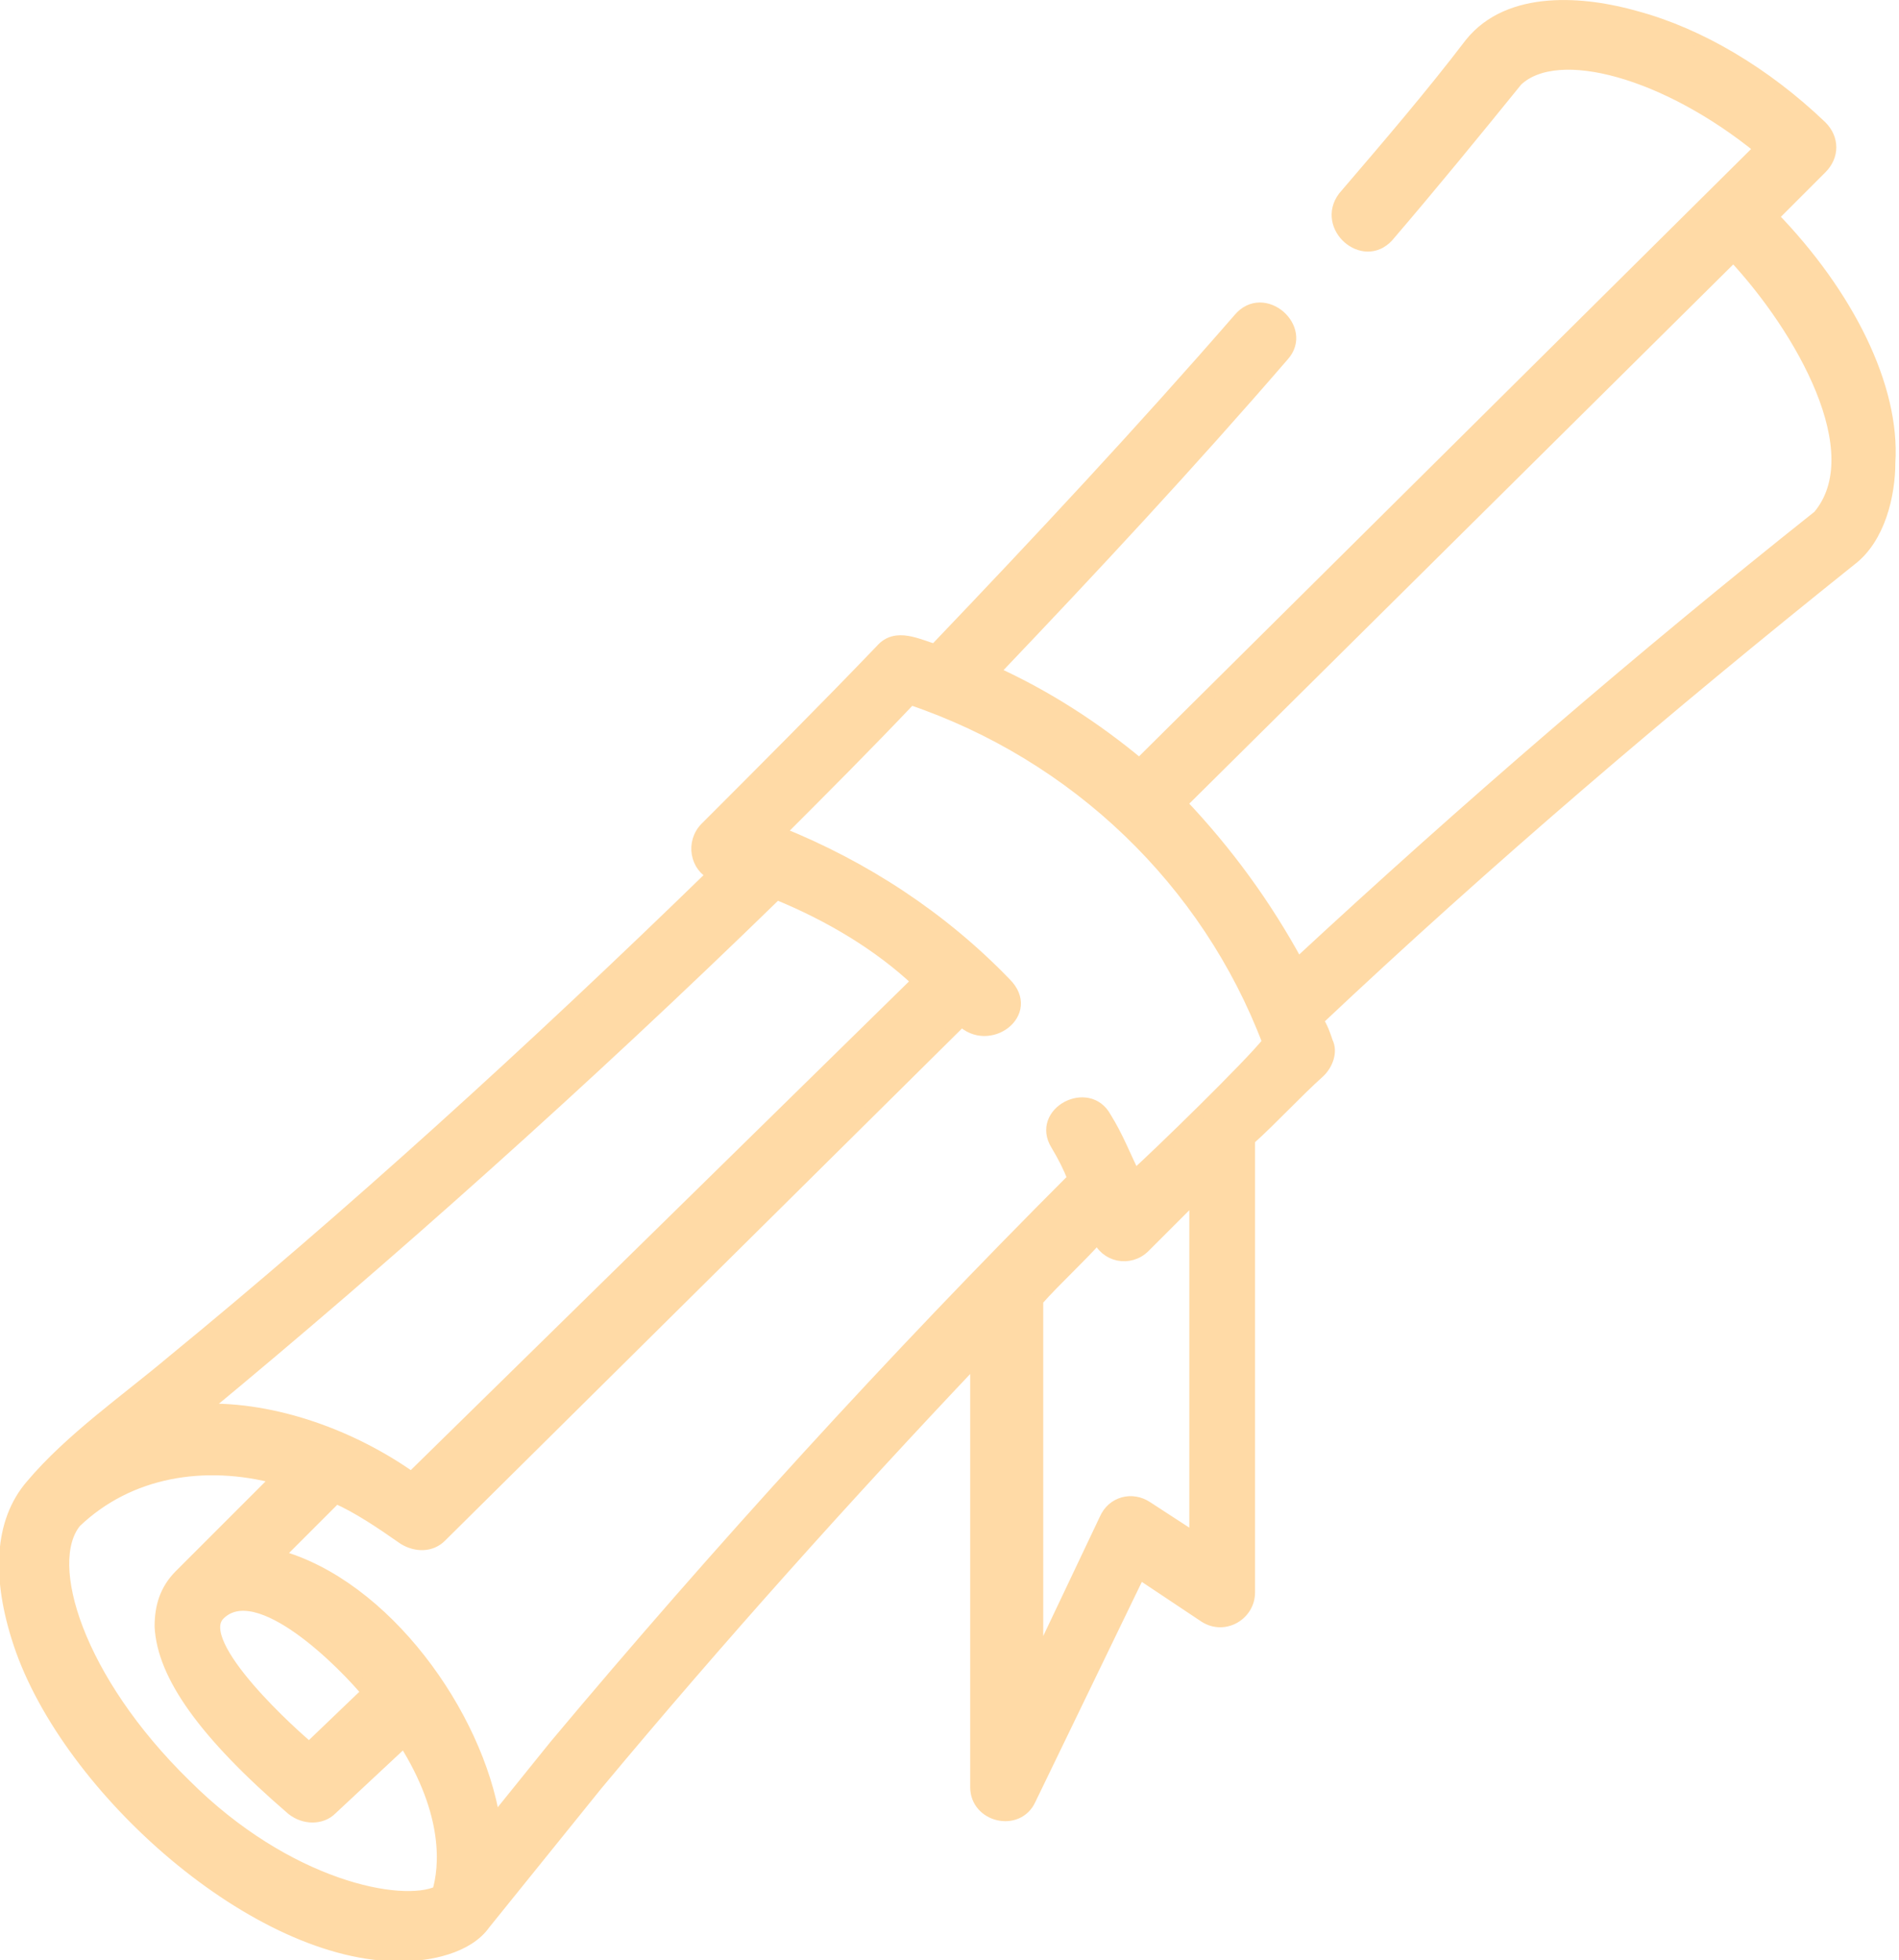 <?xml version="1.0" encoding="UTF-8"?> <!-- Generator: Adobe Illustrator 22.1.0, SVG Export Plug-In . SVG Version: 6.00 Build 0) --> <svg xmlns="http://www.w3.org/2000/svg" xmlns:xlink="http://www.w3.org/1999/xlink" x="0px" y="0px" viewBox="0 0 78 80.5" xml:space="preserve"> <g id="Layer_1"> </g> <g id="Layer_2"> <path fill="#FFDAA6" stroke="#FFDAA6" stroke-width="0.5" stroke-miterlimit="10" d="M72.8,8.9l2-2c0.5-0.5,0.5-1.2,0-1.7 c-2.3-2.2-5-3.8-7.6-4.5c-2.1-0.6-5.2-0.9-6.8,1.1C58.8,3.9,57,6,55.2,8.1C54.3,9.3,56,10.8,57,9.7c1.8-2.1,3.6-4.3,5.3-6.4 C64,1.7,68.5,3,72.3,6.1L46.8,31.4c-1.8-1.5-3.8-2.8-6-3.8c4.1-4.3,8.1-8.6,11.9-13c1-1.1-0.8-2.7-1.8-1.5 c-4,4.6-8.2,9.1-12.5,13.6c-0.7-0.2-1.6-0.7-2.2,0c-2.4,2.5-4.8,4.9-7.2,7.3c-0.6,0.6-0.4,1.6,0.3,1.9c-7.5,7.3-15,14.1-22.2,20 c-1.9,1.6-4.2,3.2-5.8,5.1c-1.3,1.5-1.4,3.8-0.5,6.5c2,6,9.8,12.9,15.7,12.8c1.1,0,2.7-0.3,3.4-1.3l4.6-5.7 c5-6,10.2-11.8,15.6-17.5v17.6c0,1.2,1.7,1.6,2.2,0.5l4.5-9.3l2.7,1.8c0.8,0.5,1.8-0.1,1.8-1V46.8c1-0.9,1.9-1.9,2.9-2.8 c0.3-0.3,0.5-0.8,0.3-1.2c-0.1-0.3-0.2-0.6-0.4-0.9c7-6.6,14.4-12.9,21.9-18.9c1.2-0.9,1.6-2.7,1.6-4C77.8,15.9,75.9,12.1,72.8,8.9 L72.8,8.9z M8.3,57.9c7.5-6.2,15.7-13.5,23.6-21.2c2.2,0.9,4.2,2.1,5.8,3.6L16.9,60.7C14.5,59,11.3,57.8,8.3,57.9z M7.6,73.3 c-4.4-4.3-5.9-9.1-4.5-10.8c2.2-2.1,5.3-2.6,8.3-1.8l-4,4c-0.6,0.6-0.8,1.3-0.8,2.1c0.1,2,1.8,4.4,5.4,7.5c0.5,0.4,1.2,0.4,1.6,0 l3-2.8c1.9,3,1.7,5.2,1.4,6.2C16.5,78.4,11.8,77.5,7.6,73.3L7.6,73.3z M9,66.3c1.6-1.6,5.2,2.1,6.1,3.2l-2.4,2.3 C12.2,71.4,7.8,67.5,9,66.3z M49.1,63.2l-2-1.3c-0.6-0.4-1.4-0.2-1.7,0.5l-2.8,5.9V53.4c0.8-0.9,1.7-1.7,2.5-2.6 c0.3,0.8,1.3,1,1.9,0.4c0.7-0.7,1.4-1.4,2.1-2.1L49.1,63.2L49.1,63.2z M46.6,48.3c-0.4-0.8-0.7-1.6-1.2-2.4c-0.7-1.3-2.8-0.2-2,1.1 c0.3,0.5,0.5,0.9,0.7,1.4c-7.4,7.4-14.6,15.3-21.3,23.3l-2.5,3.1c-0.7-4.4-4.5-9.7-8.9-10.9l2.4-2.4c0.9,0.4,1.8,1,2.8,1.7 c0.5,0.3,1.1,0.3,1.5-0.1l21.4-21.2c1.1,1.1,3-0.3,1.8-1.5c-2.6-2.7-5.8-4.8-9.3-6.2c1.8-1.8,3.6-3.6,5.4-5.5 c6.8,2.3,12.2,7.5,14.7,14.1C51.3,43.8,47.6,47.4,46.6,48.3z M74.7,21.2c-7.3,5.8-14.5,12-21.4,18.4C52,37.2,50.4,35,48.5,33 l22.7-22.5C74,13.5,76.9,18.6,74.7,21.2L74.7,21.2z"></path> </g> <g id="Layer_3" display="none"> </g> </svg> 
